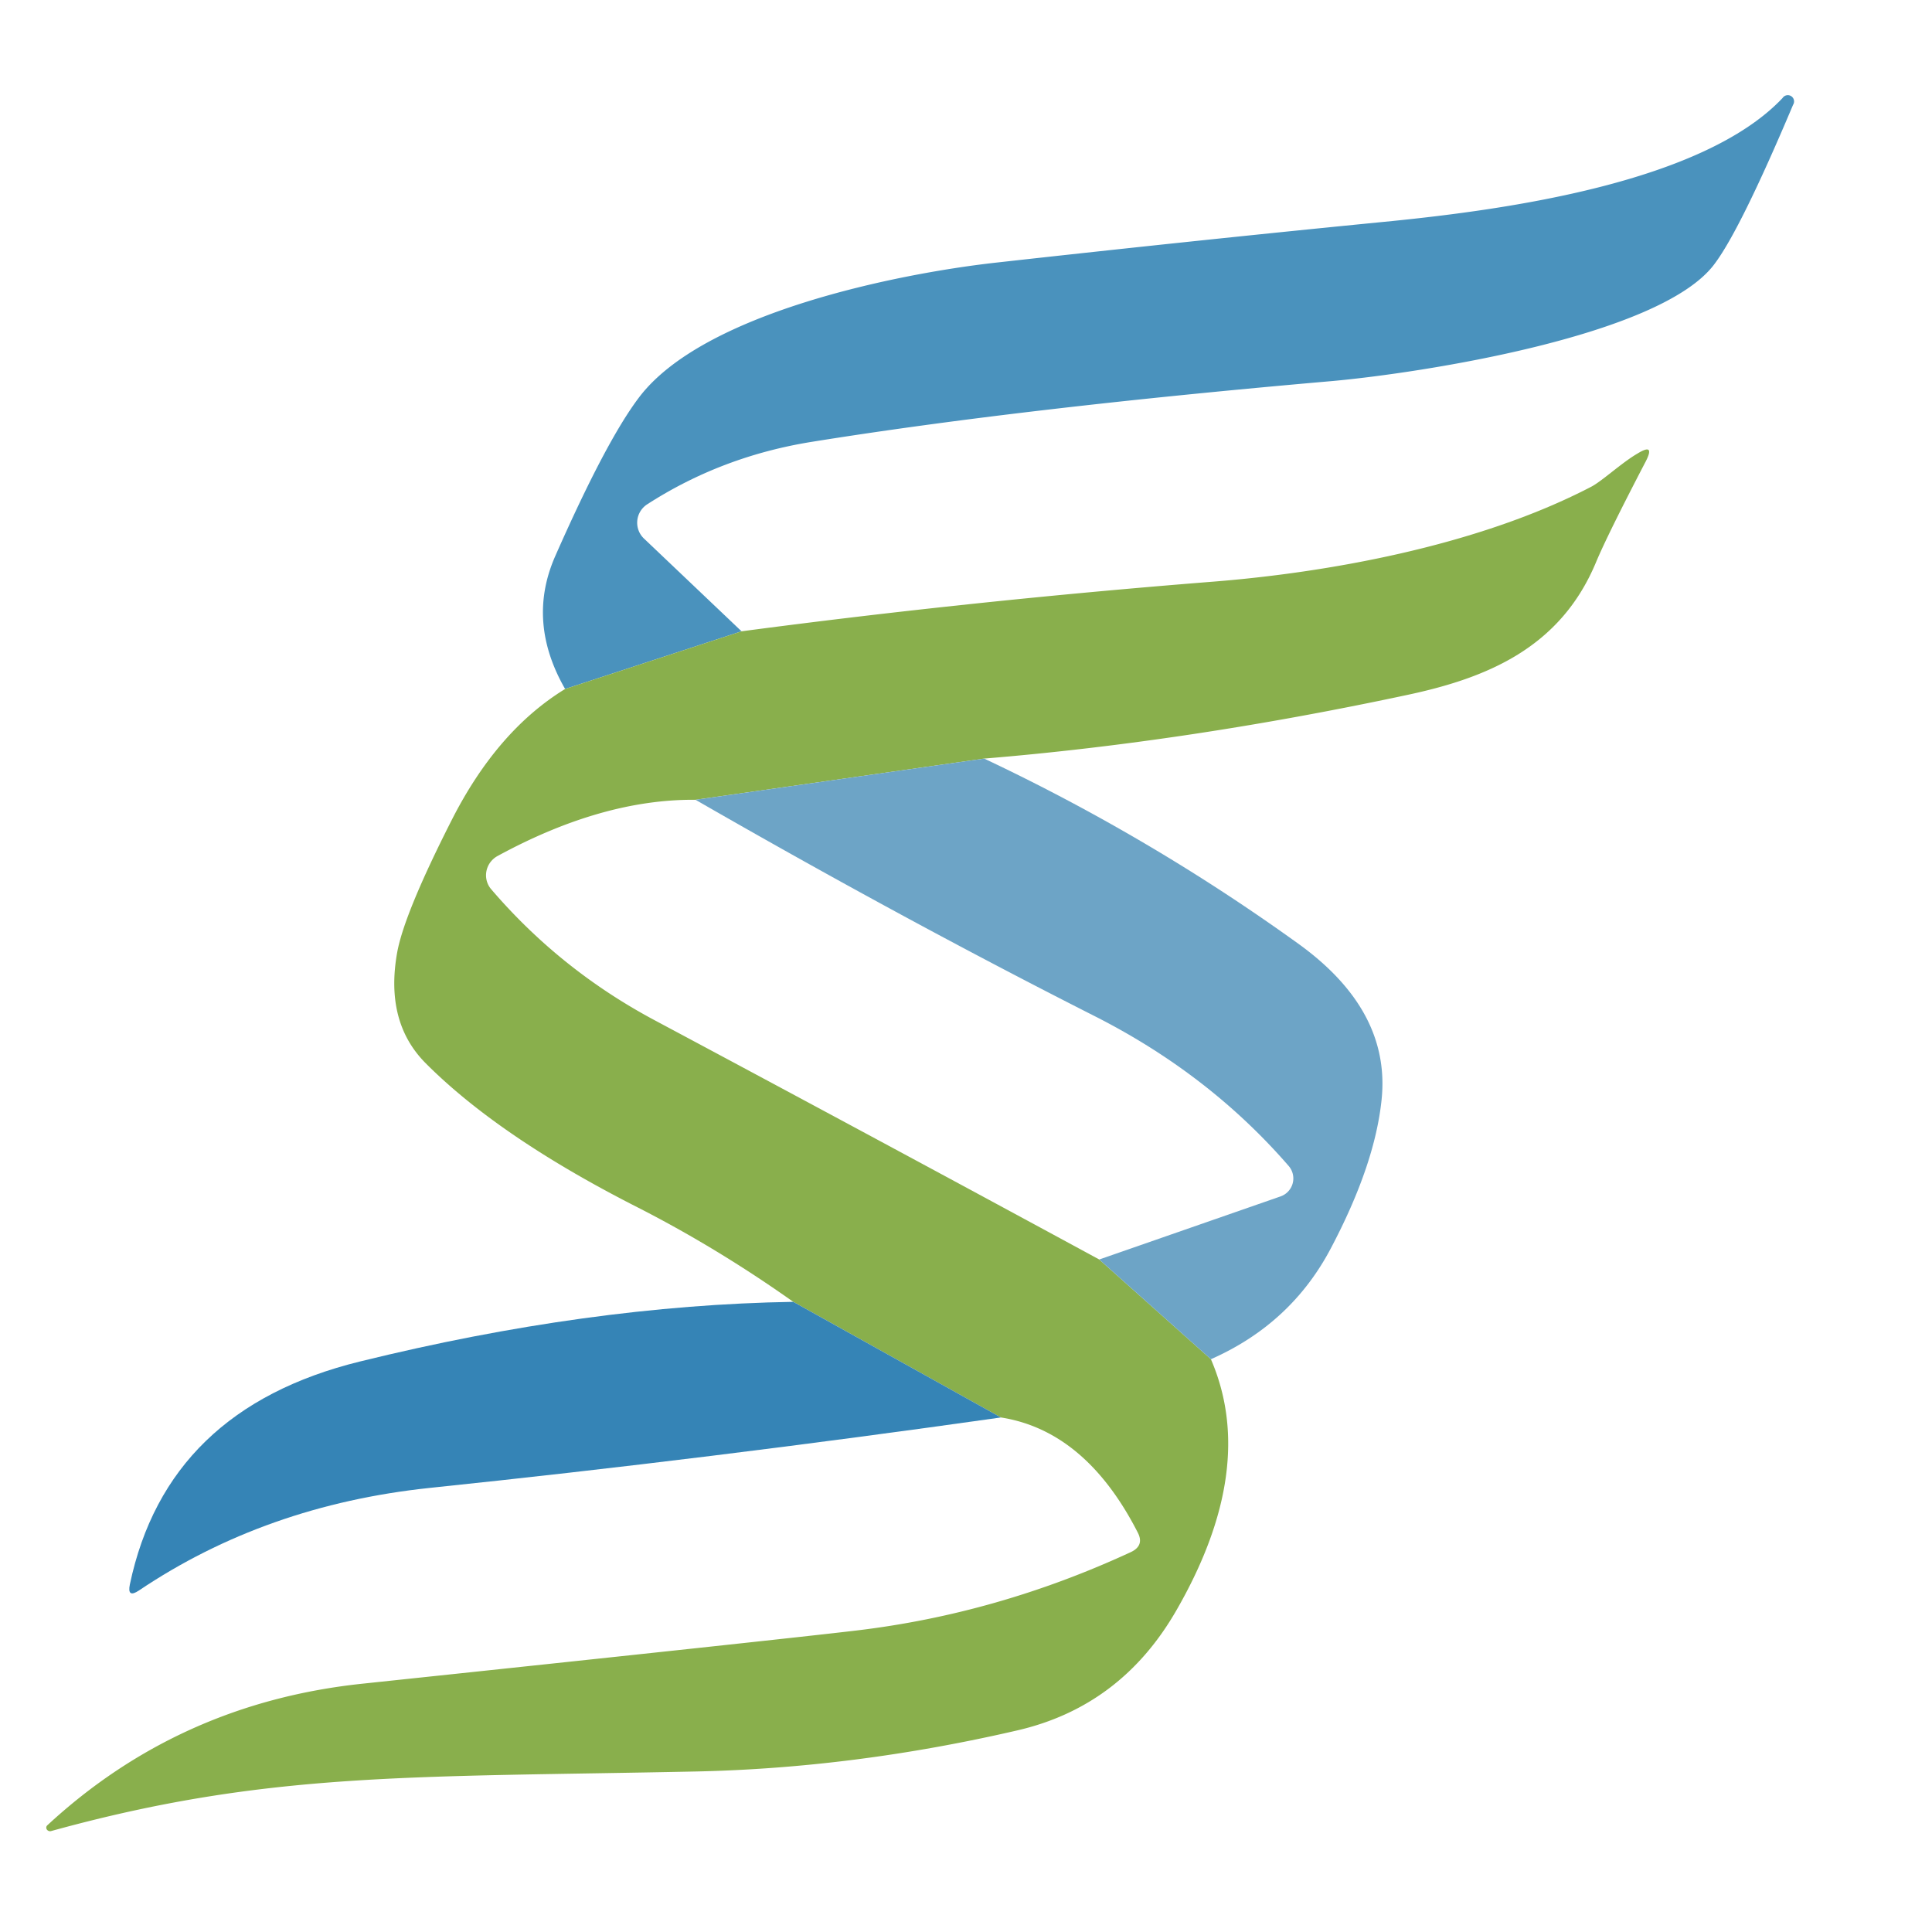<svg xmlns="http://www.w3.org/2000/svg" version="1.1" viewBox="0.00 0.00 68.00 68.00" width="68.00" height="68.00">
<path fill="#4a92bd" d="&#10;  M 26.10 22.22&#10;  L 19.89 24.25&#10;  Q 18.53 21.88 19.54 19.58&#10;  Q 21.33 15.52 22.49 13.99&#10;  C 24.74 11.01 31.57 9.64 35.00 9.25&#10;  Q 42.36 8.43 49.00 7.78&#10;  C 52.95 7.38 59.92 6.44 62.74 3.45&#10;  A 0.22 0.22 0.0 0 1 63.11 3.69&#10;  Q 61.24 8.12 60.33 9.31&#10;  C 58.42 11.84 49.99 13.13 46.91 13.41&#10;  Q 35.99 14.36 28.58 15.55&#10;  Q 25.40 16.06 22.78 17.75&#10;  A 0.77 0.77 0.0 0 0 22.66 18.95&#10;  L 26.10 22.22&#10;  Z"/>
<path fill="#89af4c" d="&#10;  M 34.64 26.70&#10;  L 24.48 28.15&#10;  Q 21.20 28.12 17.51 30.13&#10;  A 0.77 0.76 -34.8 0 0 17.29 31.30&#10;  Q 19.73 34.15 23.08 35.93&#10;  Q 30.98 40.15 38.69 44.33&#10;  L 42.62 47.84&#10;  Q 44.28 51.68 41.41 56.67&#10;  Q 39.46 60.07 35.78 60.91&#10;  Q 30.07 62.23 24.51 62.35&#10;  C 14.50 62.56 9.43 62.34 1.79 64.45&#10;  A 0.13 0.12 15.5 0 1 1.67 64.24&#10;  Q 6.32 59.94 12.76 59.26&#10;  Q 27.61 57.69 30.13 57.39&#10;  Q 35.11 56.80 39.80 54.63&#10;  Q 40.29 54.40 40.04 53.93&#10;  Q 38.21 50.36 35.23 49.89&#10;  L 27.92 45.82&#10;  Q 25.25 43.93 22.47 42.51&#10;  Q 17.58 40.03 14.98 37.42&#10;  Q 13.54 35.97 13.98 33.52&#10;  Q 14.23 32.15 15.89 28.88&#10;  Q 17.49 25.72 19.89 24.25&#10;  L 26.10 22.22&#10;  Q 34.25 21.14 42.73 20.47&#10;  C 46.61 20.16 51.93 19.25 55.99 17.14&#10;  C 56.37 16.95 57.07 16.29 57.64 15.96&#10;  Q 58.26 15.58 57.93 16.23&#10;  Q 56.56 18.86 56.17 19.80&#10;  C 54.91 22.81 52.33 23.87 49.48 24.47&#10;  Q 41.79 26.11 34.64 26.70&#10;  Z"/>
<path fill="#6da4c6" d="&#10;  M 34.64 26.70&#10;  Q 40.49 29.46 45.73 33.24&#10;  Q 48.94 35.57 48.63 38.68&#10;  Q 48.40 40.98 46.85 43.92&#10;  Q 45.45 46.59 42.62 47.84&#10;  L 38.69 44.33&#10;  L 45.07 42.11&#10;  A 0.67 0.67 0.0 0 0 45.35 41.03&#10;  Q 42.54 37.79 38.50 35.75&#10;  Q 31.71 32.31 24.48 28.15&#10;  L 34.64 26.70&#10;  Z"/>
<path fill="#3584b6" d="&#10;  M 27.92 45.82&#10;  L 35.23 49.89&#10;  Q 24.92 51.35 15.12 52.37&#10;  Q 9.35 52.98 4.89 55.98&#10;  Q 4.47 56.26 4.57 55.77&#10;  Q 5.87 49.59 12.67 47.92&#10;  Q 20.71 45.94 27.92 45.82&#10;  Z"/>
</svg>